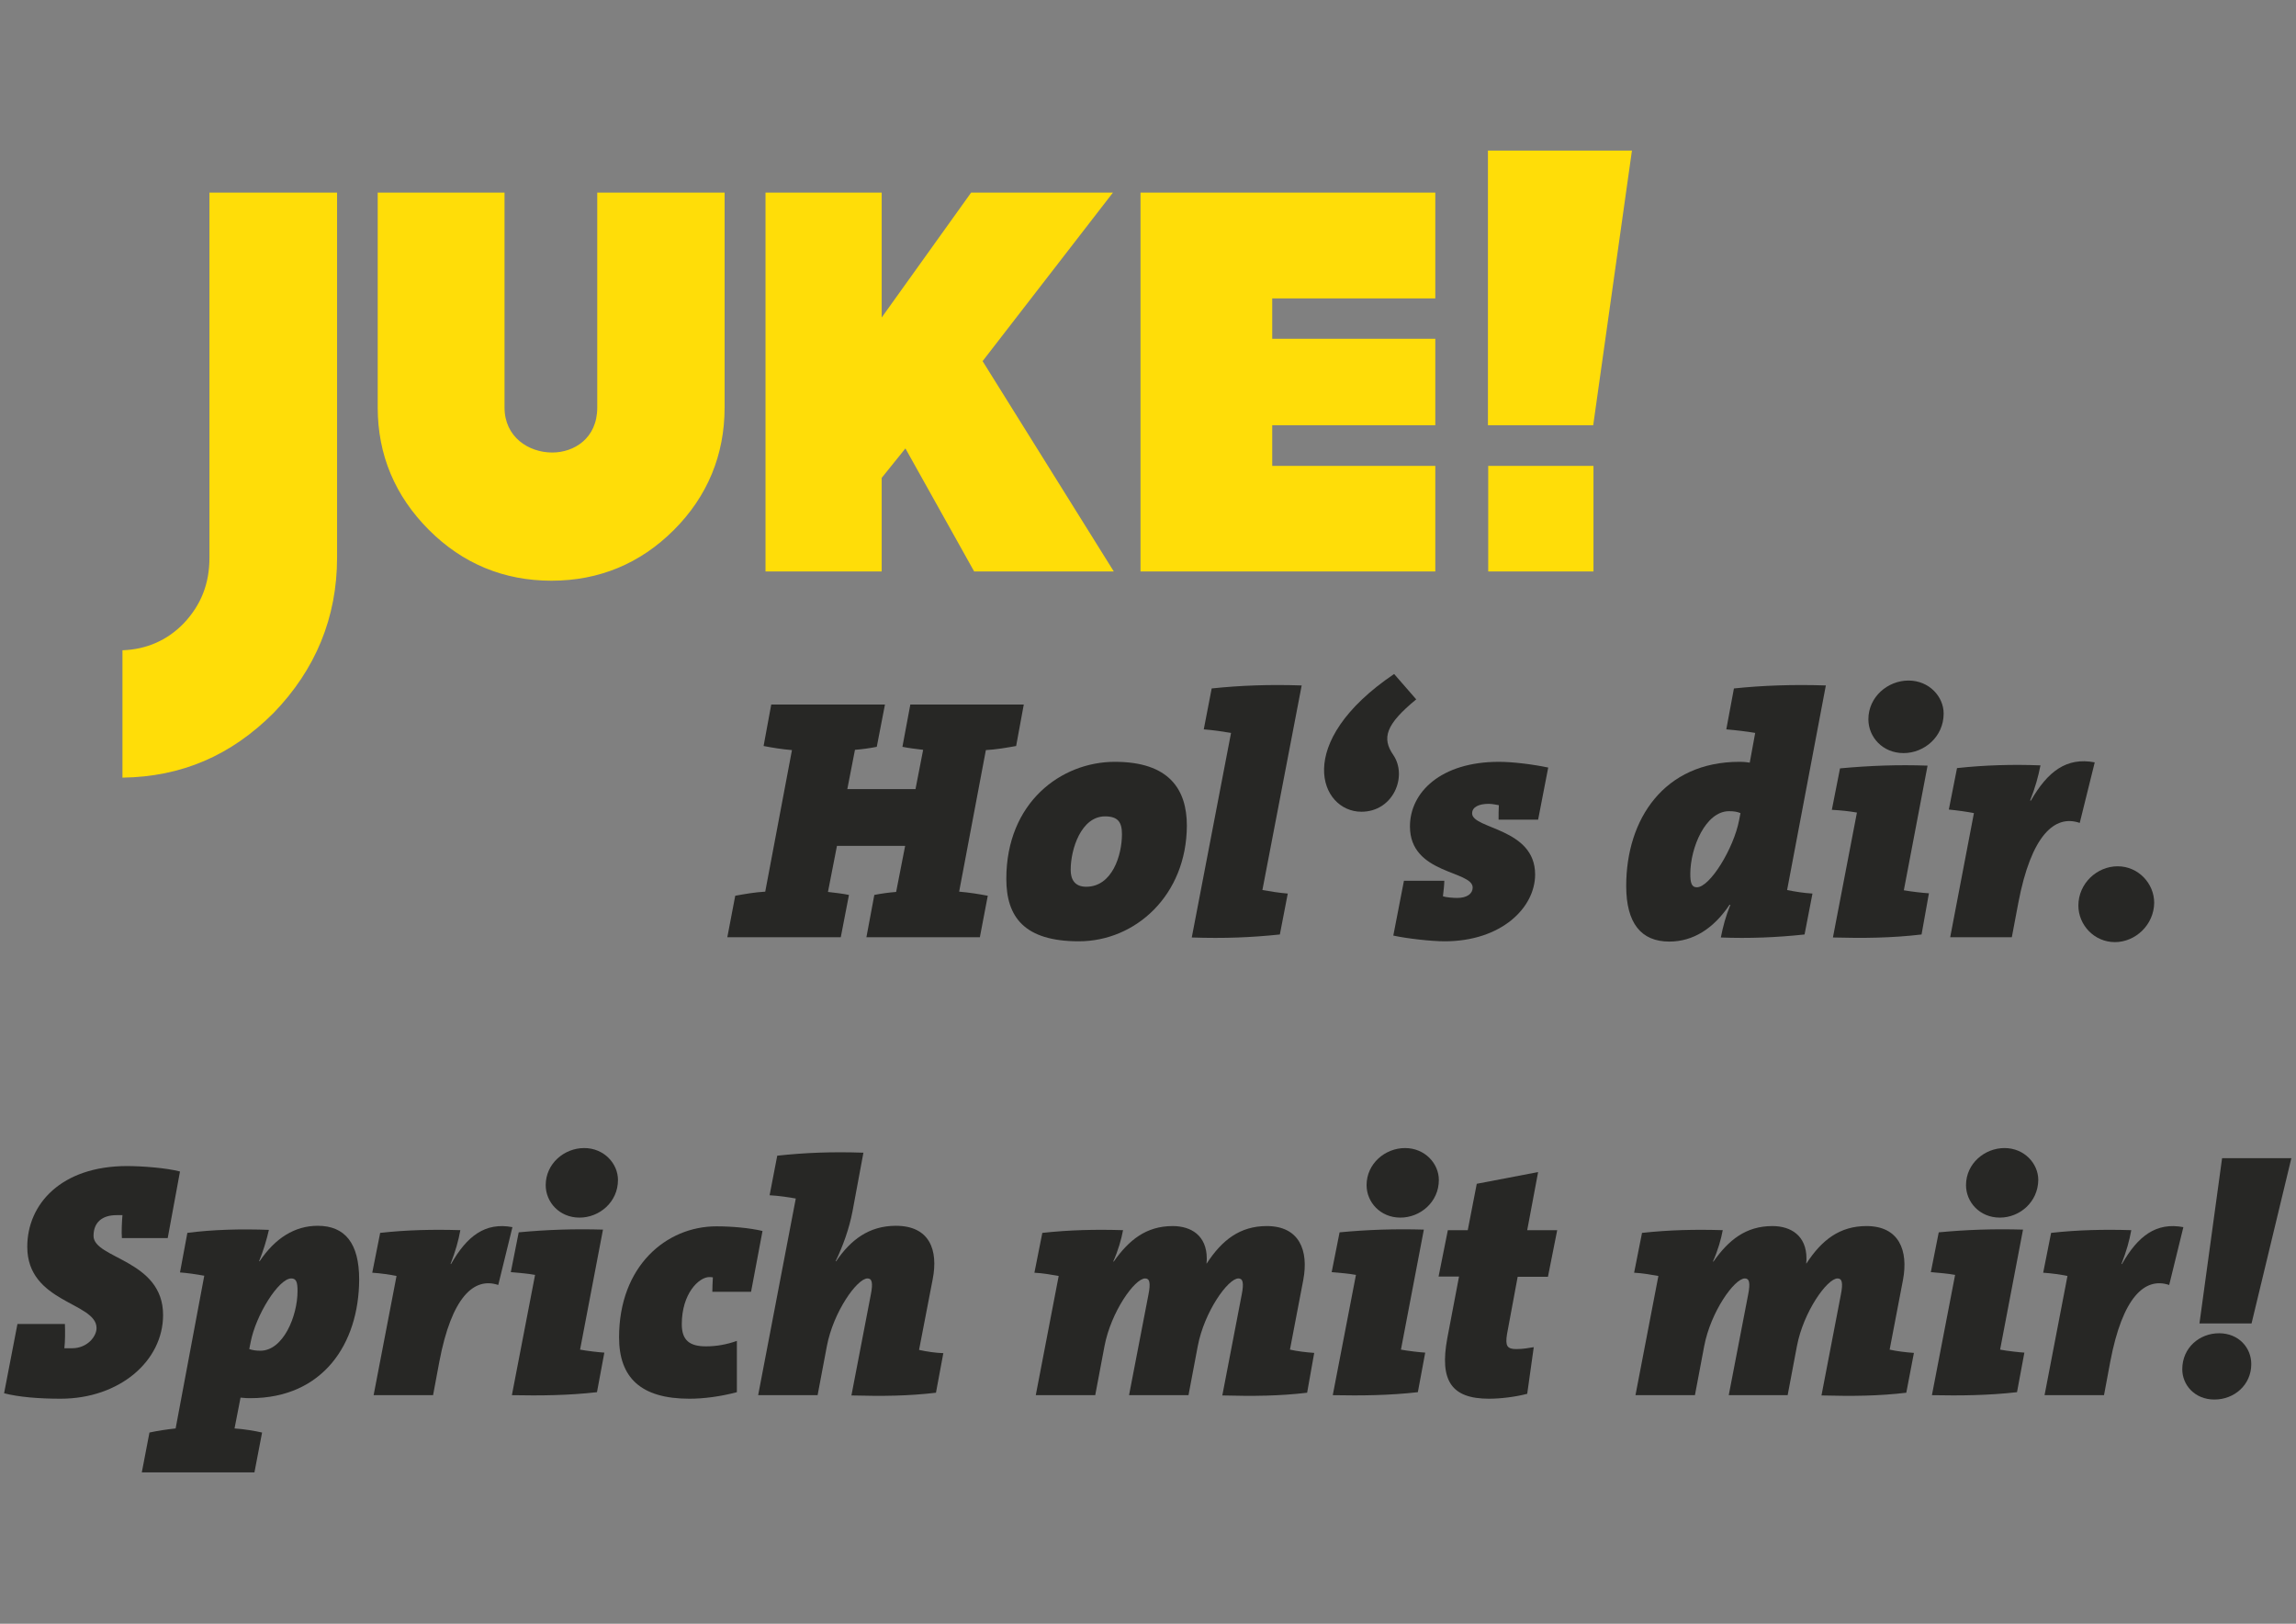 <?xml version="1.0" encoding="utf-8"?>
<!-- Generator: Adobe Illustrator 26.3.1, SVG Export Plug-In . SVG Version: 6.00 Build 0)  -->
<svg version="1.1" id="Ebene_1" xmlns="http://www.w3.org/2000/svg" xmlns:xlink="http://www.w3.org/1999/xlink" x="0px" y="0px"
	 viewBox="0 0 841.9 595.3" style="enable-background:new 0 0 841.9 595.3;" xml:space="preserve">
<rect x="0" y="0" width="841.9" height="595.3" fill="#808080" stroke="none"/>
<style type="text/css">
	.st0{fill:#272725;}
	.st1{fill:#FFFFFF;}
	.st2{fill:#FFDD08;}
</style>
<g id="Typo_x5F_hinten">
	<g>
		<path class="st0" d="M61.5,453.9H44.7c-0.2-2.2,0-6,0.2-8.4h-2.2c-5.3,0-8.4,2.7-8.4,7.6c0,8.4,25.5,8.7,25.5,29
			c0,16.9-16,30.7-37.6,30.7c-7.9,0-15.3-0.6-20.7-2l4.9-25.4h17.4c0.1,2.7,0.1,6.4-0.2,8.9h2.8c5.6,0,9-4.3,9-7.4
			c0-9.5-25.4-9.2-25.4-29.8c0-15.7,12.5-29.6,36.6-29.6c5.5,0,14.6,0.7,19.4,2L61.5,453.9z"/>
		<path class="st0" d="M91.8,512.6c-0.9,0-1.7,0-3.6-0.2L86,523.7c3.3,0.2,7.5,0.9,10.1,1.5l-2.8,14.6H52l2.8-14.6
			c2.7-0.6,6.6-1.2,9.6-1.5l10.5-56c-2.8-0.5-6.1-1-8.9-1.2l2.7-14.5c9-1.2,19.7-1.5,29.9-1.1c-0.9,3.9-2,7.5-3.6,11.5h0.2
			c5.7-8.5,12.9-13,21.3-13c10,0,15.2,6.4,15.2,19.7C131.6,492.7,118.4,512.6,91.8,512.6z M106.8,468.7c-4.6,0-13,13.4-14.9,23.4
			l-0.5,2.5c1.2,0.4,2.4,0.6,4.1,0.6c8.3,0,13.6-12.6,13.6-21.9C109.1,470.2,108.7,468.7,106.8,468.7z"/>
		<path class="st0" d="M182.7,471.1c-8.9-3-17.1,4.4-21.6,28.1l-2.3,12.3H137l8.4-43.7c-2.4-0.5-5.8-1-8.9-1.2l2.9-14.6
			c9.7-1.1,19.6-1.3,29.4-1c-0.7,3.9-1.8,7.8-3.6,12.4h0.2c5.8-10.2,12.5-15.4,22.5-13.5L182.7,471.1z"/>
		<path class="st0" d="M218.9,510.4c-10.5,1.2-20.8,1.3-31.2,1.1l8.5-44.1c-2.8-0.5-5.3-0.7-8.9-1l2.9-14.6c10.5-1,20.5-1.3,30.9-1
			l-8.4,44c2.7,0.5,7.1,1,8.9,1.1L218.9,510.4z M212.5,446.4c-7.4,0-12.4-5.7-12.4-11.9c0-7.9,6.8-13.6,14.1-13.6
			c7.3,0,12.4,5.7,12.4,11.7C226.6,440.7,219.8,446.4,212.5,446.4z"/>
		<path class="st0" d="M275.4,473.6h-14.2c0-1.2,0.1-3.8,0.2-5.3c-0.6-0.1-1.1-0.1-1.3-0.1c-3.8,0-10.1,6-10.1,17.3
			c0,6,3,8.1,8.9,8.1c3.9,0,7.6-0.7,11.3-2v18.8c-6,1.6-12.2,2.4-17.4,2.4c-17.9,0-25.8-7.8-25.8-22.5c0-26.1,17.3-40.7,35.7-40.7
			c5.8,0,12.2,0.6,16.9,1.7L275.4,473.6z"/>
		<path class="st0" d="M343.2,510.6c-10.1,1.2-19.4,1.3-31,1l7.1-36.9c0.9-4.5,0.4-6-1.2-6c-3.8,0-12.5,12.2-14.9,24.8l-3.4,18
			h-21.8l13.8-72.1c-2.8-0.5-6.1-1-9.6-1.2l2.8-14.5c10.1-1.1,20-1.5,31.6-1.1l-4,21.5c-1.2,6.3-3.5,12.7-6.2,18.3h0.2
			c5.3-7.8,12-13,21.9-13c12.4,0,15.6,8.9,13.5,19.6l-5,25.9c2.7,0.6,6,1.1,8.9,1.2L343.2,510.6z"/>
		<path class="st0" d="M479.3,510.6c-10.1,1.2-19.6,1.3-31.1,1l7.1-36.9c0.9-4.5,0.4-6-1.2-6c-3.8,0-12.5,12.2-14.9,24.8l-3.4,18
			H414l7.1-36.8c0.9-4.5,0.4-6-1.2-6c-3.8,0-12.5,12.2-14.9,24.8l-3.4,18h-21.8l8.4-43.7c-2.8-0.5-5.5-1-8.9-1.2l2.9-14.6
			c10.1-1.1,19.4-1.3,29.6-1c-0.6,3.3-1.8,7.5-3.6,11.5h0.2c5.5-7.8,11.8-13,21.6-13c6.8,0,12.5,3.5,12.5,11.9c0,0.4,0,1-0.1,1.8
			h0.1c5.6-8.6,12.2-13.7,22-13.7c12,0,15.4,9,13.4,19.7l-4.9,25.6c2.7,0.6,6,1,8.9,1.2L479.3,510.6z"/>
		<path class="st0" d="M519.9,510.4c-10.5,1.2-20.8,1.3-31.2,1.1l8.5-44.1c-2.8-0.5-5.3-0.7-8.9-1l2.9-14.6c10.4-1,20.5-1.3,30.9-1
			l-8.4,44c2.7,0.5,7.1,1,8.9,1.1L519.9,510.4z M513.5,446.4c-7.4,0-12.4-5.7-12.4-11.9c0-7.9,6.8-13.6,14.1-13.6
			c7.3,0,12.4,5.7,12.4,11.7C527.6,440.7,520.8,446.4,513.5,446.4z"/>
		<path class="st0" d="M567.6,468.1h-11.1l-3.9,21c-0.7,4.3,0,5.5,3.4,5.5c2.5,0,4.5-0.4,6.4-0.7L560,511c-4.6,1.2-10,1.8-14,1.8
			c-13.8,0-18.2-6.6-15.3-22.2l4.3-22.6h-7.5l3.4-17h7.3l3.3-17l22.5-4.3l-4,21.3H571L567.6,468.1z"/>
		<path class="st0" d="M699,510.6c-10.1,1.2-19.6,1.3-31.1,1l7.1-36.9c0.9-4.5,0.4-6-1.2-6c-3.8,0-12.5,12.2-14.9,24.8l-3.4,18
			h-21.6l7.1-36.8c0.9-4.5,0.4-6-1.2-6c-3.8,0-12.5,12.2-14.9,24.8l-3.4,18h-21.8l8.4-43.7c-2.8-0.5-5.5-1-8.9-1.2l2.9-14.6
			c10.1-1.1,19.4-1.3,29.6-1c-0.6,3.3-1.8,7.5-3.6,11.5h0.2c5.5-7.8,11.8-13,21.6-13c6.8,0,12.5,3.5,12.5,11.9c0,0.4,0,1-0.1,1.8
			h0.1c5.6-8.6,12.2-13.7,22-13.7c12,0,15.4,9,13.4,19.7l-4.9,25.6c2.7,0.6,6,1,8.9,1.2L699,510.6z"/>
		<path class="st0" d="M739.6,510.4c-10.5,1.2-20.8,1.3-31.2,1.1l8.5-44.1c-2.8-0.5-5.3-0.7-8.9-1l2.9-14.6c10.4-1,20.5-1.3,30.9-1
			l-8.4,44c2.7,0.5,7.1,1,8.9,1.1L739.6,510.4z M733.3,446.4c-7.4,0-12.4-5.7-12.4-11.9c0-7.9,6.8-13.6,14.1-13.6
			s12.4,5.7,12.4,11.7C747.3,440.7,740.6,446.4,733.3,446.4z"/>
		<path class="st0" d="M795.4,471.1c-8.9-3-17.1,4.4-21.6,28.1l-2.3,12.3h-21.8l8.4-43.7c-2.4-0.5-5.8-1-8.9-1.2l2.9-14.6
			c9.7-1.1,19.6-1.3,29.4-1c-0.7,3.9-1.8,7.8-3.6,12.4h0.2c5.8-10.2,12.5-15.4,22.5-13.5L795.4,471.1z"/>
		<path class="st0" d="M812,513.1c-7.2,0-11.8-5.3-11.8-11.1c0-7.9,6.3-13.2,13.5-13.2s11.8,5.3,11.8,11.3
			C825.5,507.8,819.2,513.1,812,513.1z M825.6,485.2h-19.1l8.3-60.6h25.4L825.6,485.2z"/>
	</g>
	<g>
		<path class="st1" d="M46.7,239.1c8.7-0.6,16.2-4,22.2-10.2c6.6-7.1,9.8-15.2,9.8-25V71.4h44.1v132.5c0,21.6-7.7,40.4-22.9,56
			c-15,15-32.4,22.7-53.1,23.2V239.1z M202.7,211.1c-17.1,0-31.9-6.1-44-18.2c-12.2-12.2-18.4-27-18.4-44V71.4h43.8v77.4
			c0,11.7,9.5,17.9,18.8,17.9c8.6,0,17.9-5.6,17.9-17.9V71.4h44.1v77.4c0,17.1-6.1,31.9-18.2,44
			C234.5,204.9,219.8,211.1,202.7,211.1z M420,207.6V71.4h105.4v36.1h-59.8v17.6h59.8v29h-59.8v17.6h59.8v36L420,207.6L420,207.6z
			 M358.4,207.6l-25.8-46.1l-10.3,12.7v33.4h-39.9V71.4h39.9v48.7l34.9-48.7h48.6l-46.7,60.4l47.3,75.9L358.4,207.6L358.4,207.6z
			 M547.5,207.6v-36h35.9v36L547.5,207.6L547.5,207.6z M547.5,154.1v-98h49.9l-13.7,98H547.5z"/>
	</g>
	<g>
		<path class="st0" d="M372.6,273.5c-3.4,0.6-7.3,1.3-11.1,1.5l-9.8,51.9c3.7,0.3,7.3,0.9,10.5,1.5l-2.9,15.2h-41.6l2.9-15.5
			c2.5-0.5,5.4-0.9,8-1.1l3.3-16.9h-25l-3.3,16.9c2.5,0.3,5.3,0.6,7.7,1.1l-3,15.5h-41.6l2.9-15.2c3.3-0.6,7.2-1.3,11-1.5l9.8-51.9
			c-3.7-0.3-7.3-0.9-10.4-1.5l2.8-15.2h41.7l-3,15.5c-2.5,0.5-5.4,0.9-8,1.1l-2.8,14.4h25l2.8-14.4c-2.4-0.3-5.2-0.6-7.6-1.1
			l2.9-15.5h41.6L372.6,273.5z"/>
		<path class="st0" d="M395.6,345.1c-20.1,0-26.6-9-26.6-22.9c0-28,20.1-42.9,39.8-42.9c19.8,0,26.4,10,26.4,23.4
			C435.1,328.3,416.3,345.1,395.6,345.1z M405.2,299.3c-8.7,0-12.6,11.9-12.6,19.6c0,3.3,1.3,6.2,5.7,6.2c9.5,0,13.1-11.5,13.1-19.3
			C411.4,301.4,409.9,299.3,405.2,299.3z"/>
		<path class="st0" d="M462.9,326.3c2.9,0.5,5.7,1,9.3,1.3l-2.9,15c-10.5,1.1-20.3,1.5-32.3,1.1l14.4-75c-2.9-0.5-6.3-1-10-1.3
			l2.9-15c10.5-1.1,21-1.5,33-1.1L462.9,326.3z"/>
		<path class="st0" d="M510.9,276.8c5.3,7.8,0,20.8-11.7,20.8c-15.2,0-25.3-25.3,12-50.5l8.1,9.3
			C508.1,265.6,506.6,270.6,510.9,276.8z"/>
		<path class="st0" d="M564,300.5h-14.5c0-1.8,0-3.8,0.1-5.3c-0.6-0.1-2.4-0.5-3.7-0.5c-3.5,0-6.1,1.1-6.1,3.5
			c0,5.8,23.1,5.3,23.1,22.4c0,12.2-12.4,24.5-33.2,24.5c-4.8,0-13.8-1-18.8-2.1l3.9-20.1h14.8c0,1.5-0.3,3.9-0.5,5.7
			c1.1,0.4,3.9,0.6,5.2,0.6c3.7,0,5.7-1.6,5.7-3.8c0-6.3-23-4.8-23-22.4c0-12.6,11.4-23.7,32.6-23.7c5.1,0,12.4,0.9,18.1,2.1
			L564,300.5z"/>
		<path class="st0" d="M655.3,326.3c2.9,0.6,6.1,1.1,9.3,1.3l-2.9,15c-10.3,1.1-20.3,1.5-30.7,1.1c0.8-4.1,1.8-7.8,3.5-12h-0.3
			c-5.9,8.8-13.4,13.5-22.1,13.5c-10.3,0-15.8-6.7-15.8-20.4c0-24.5,13.9-45.5,41.5-45.5c0.9,0,1.8,0,3.8,0.3l2-10.9
			c-2.9-0.5-7-1-10.6-1.3l2.8-15c10.5-1.1,21.7-1.5,33.7-1.1L655.3,326.3z M634,297.4c-8.6,0-14.2,13.4-14.2,23
			c0,3.3,0.5,4.9,2.4,4.9c4.8,0,13.5-14.2,15.5-24.6l0.5-2.6C637,297.6,635.8,297.4,634,297.4z"/>
		<path class="st0" d="M704.6,342.6c-10.9,1.3-21.6,1.4-32.5,1.1l8.8-45.8c-2.9-0.5-5.6-0.8-9.2-1l3-15.2c10.9-1,21.3-1.4,32.1-1
			l-8.7,45.7c2.8,0.5,7.3,1,9.2,1.1L704.6,342.6z M698,276.1c-7.7,0-12.9-5.9-12.9-12.4c0-8.2,7.1-14.2,14.7-14.2
			c7.6,0,12.9,5.9,12.9,12.1C712.7,270.1,705.6,276.1,698,276.1z"/>
		<path class="st0" d="M762.6,301.7c-9.2-3.2-17.8,4.6-22.5,29.2l-2.4,12.7h-22.6l8.7-45.5c-2.5-0.5-6.1-1-9.2-1.3l3-15.2
			c10.1-1.1,20.3-1.4,30.6-1c-0.8,4.1-1.9,8.1-3.8,12.9h0.3c6.1-10.6,13-16,23.4-14L762.6,301.7z"/>
		<path class="st0" d="M775.5,345.4c-7.6,0-13.4-6.3-13.4-13.4c0-8.1,6.8-14.4,14.4-14.4s13.4,6.3,13.4,13.4
			C789.8,339.1,783,345.4,775.5,345.4z"/>
	</g>
</g>
<g id="Ebene_4">
	<path class="st2" d="M418.2,209.5V70.6h108.1v38.8h-59.8v14.8h59.8v31.7h-59.8v14.9h59.8v38.7L418.2,209.5L418.2,209.5z
		 M202.2,212.9c17.5,0,32.6-6.3,44.9-18.6c12.3-12.3,18.6-27.5,18.6-44.9V70.6H219v78.8c0,11.4-8.6,16.5-16.5,16.5
		c-8.7,0-17.5-5.7-17.5-16.5V70.6h-46.5v78.8c0,17.3,6.3,32.4,18.8,44.9C169.6,206.6,184.7,212.9,202.2,212.9 M408.4,209.5
		l-48.1-77.1l47.8-61.8h-52l-32.8,45.8V70.6h-42.6v138.9h42.6v-34.3l8.7-10.8l25.2,45.1L408.4,209.5L408.4,209.5z M44.9,285.1
		c21.7-0.3,39.8-8.1,55.4-23.7c15.4-15.9,23.3-35,23.3-57V70.6H76.8v133.9c0,9.4-3,17.2-9.4,24c-6,6.2-13.6,9.6-22.5,9.9
		C44.9,238.3,44.9,285.1,44.9,285.1z M598.4,55.2h-52.8v100.7h38.6L598.4,55.2z M545.7,209.5h38.6v-38.7h-38.6V209.5z"/>
</g>
</svg>
